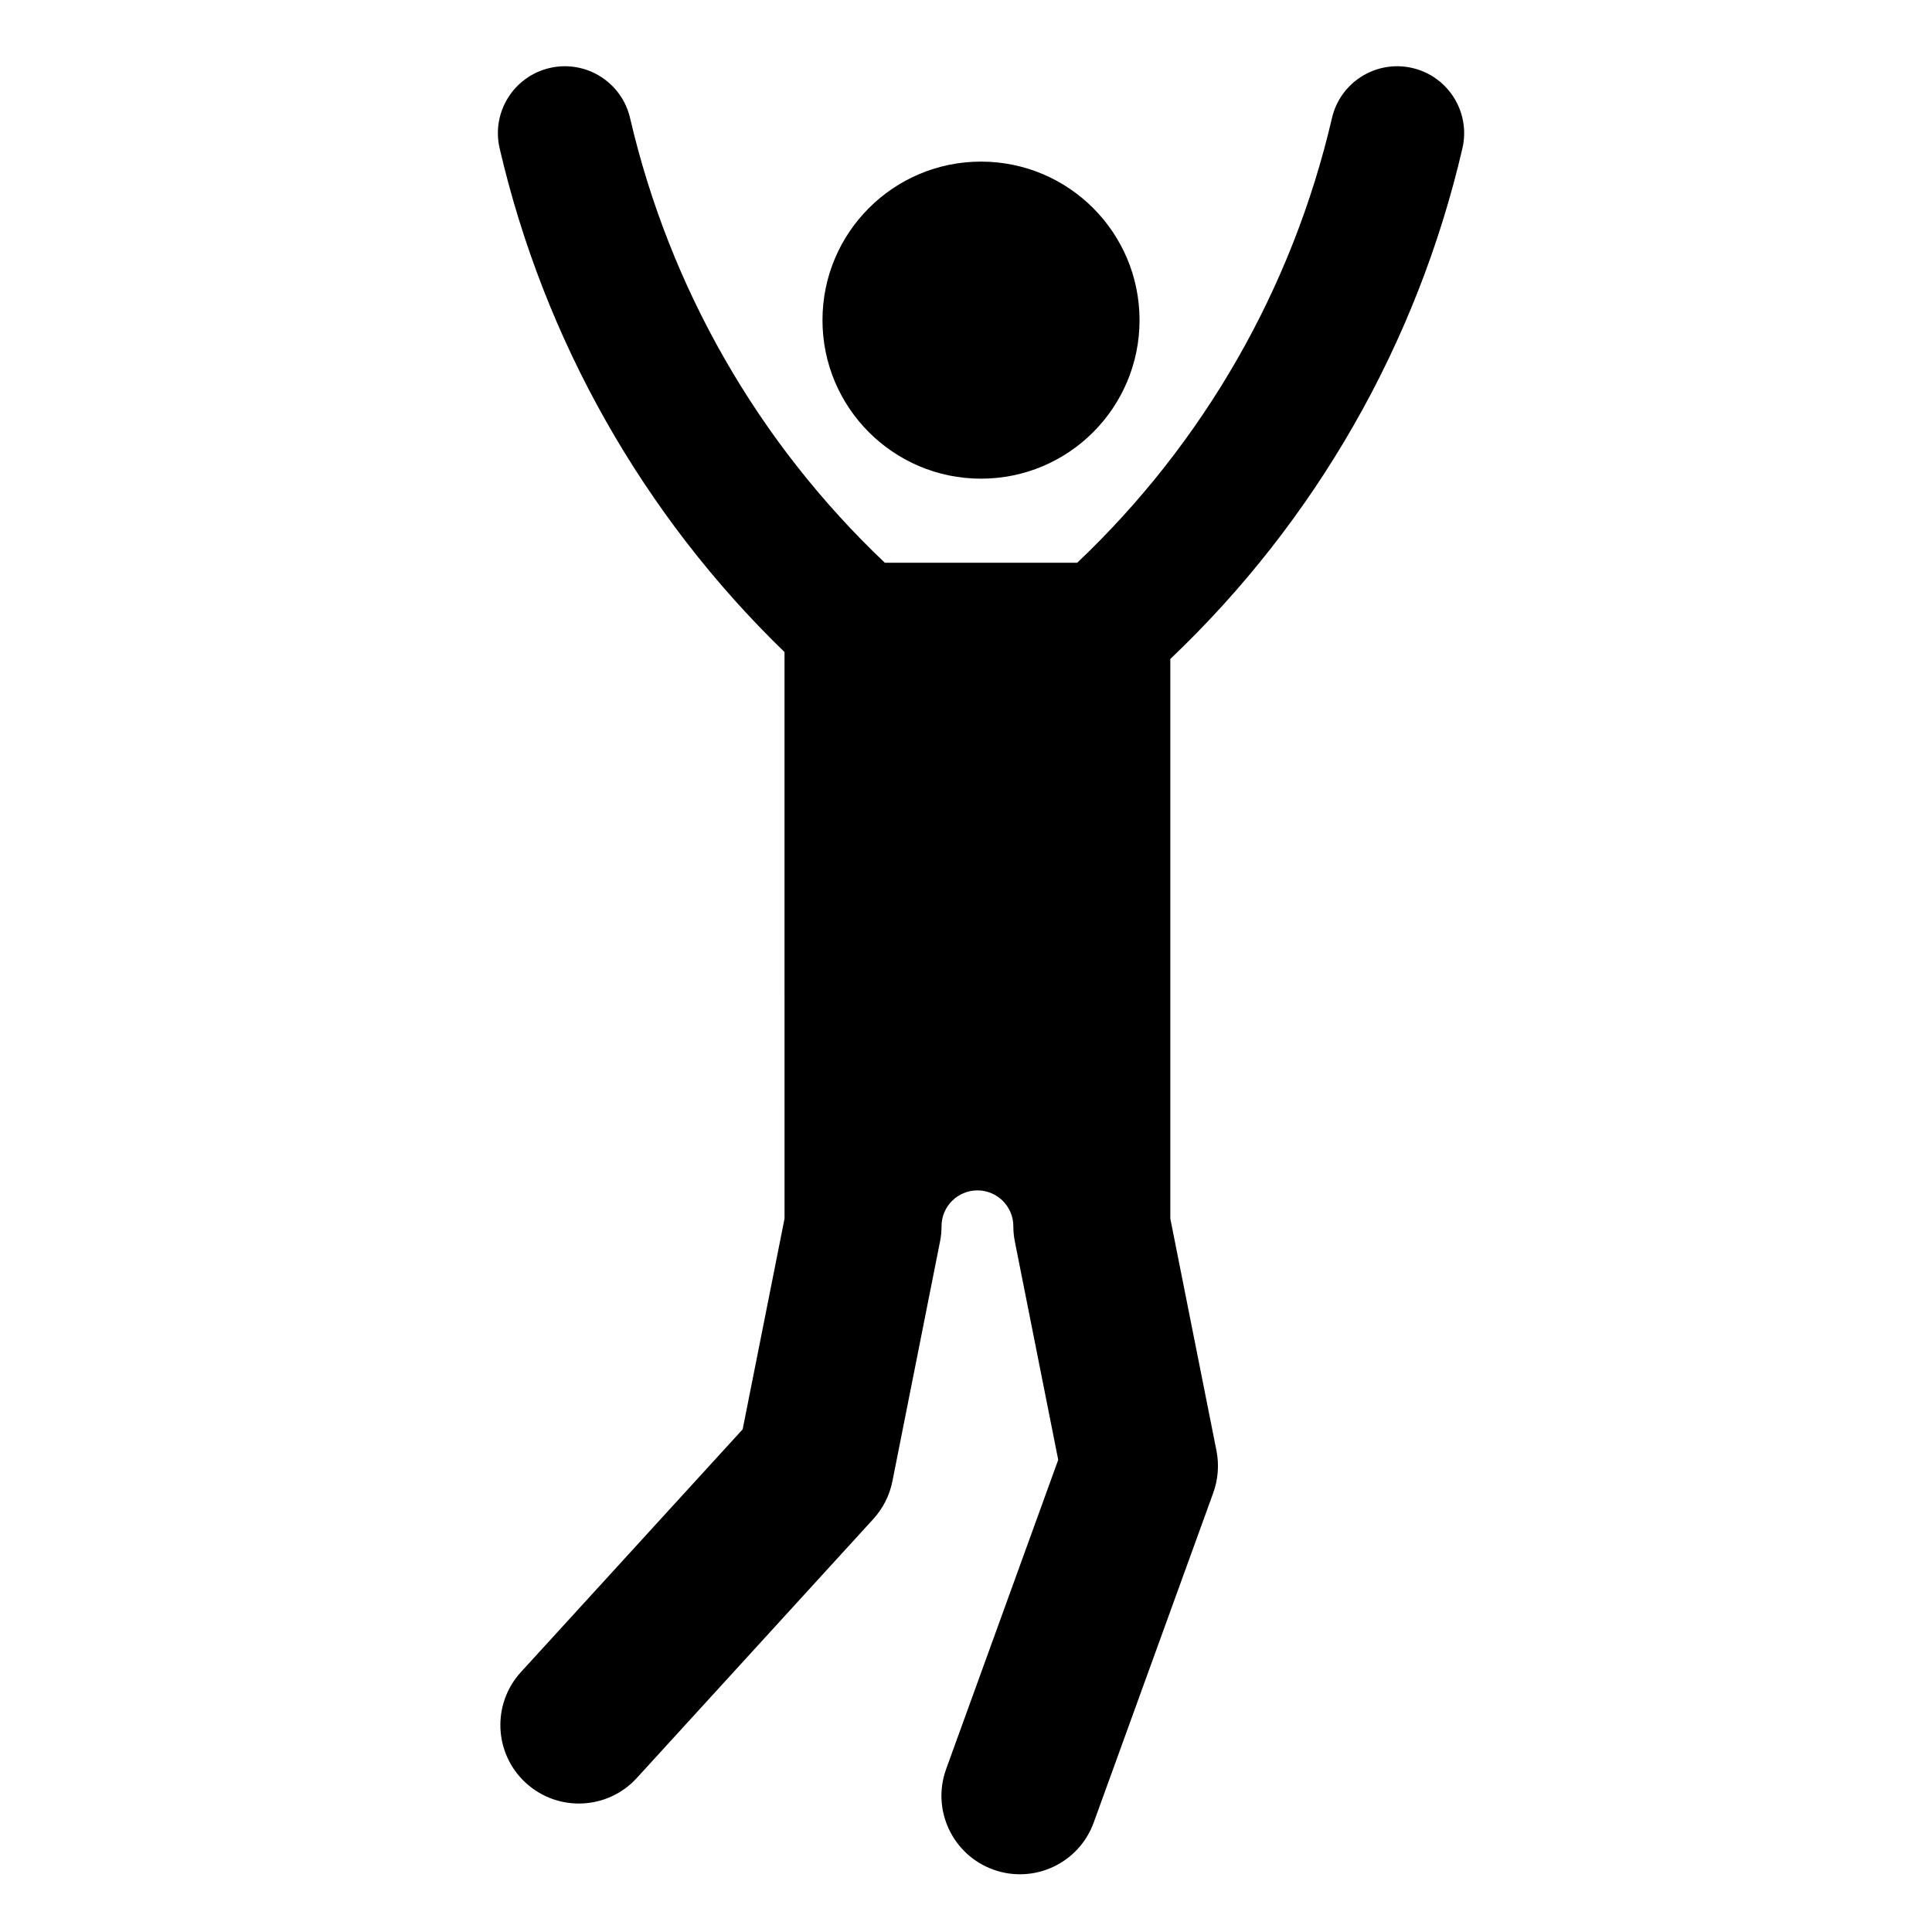 <?xml version="1.0" encoding="UTF-8"?>
<!-- Uploaded to: ICON Repo, www.iconrepo.com, Generator: ICON Repo Mixer Tools -->
<svg fill="#000000" width="800px" height="800px" version="1.1" viewBox="144 144 512 512" xmlns="http://www.w3.org/2000/svg">
 <g>
  <path d="m445.99 228.84c0-23.195-18.801-42.012-42.012-42.012-23.199 0-42.012 18.812-42.012 42.012 0 23.207 18.812 42.012 42.012 42.012 23.203 0.004 42.012-18.801 42.012-42.012z"/>
  <path d="m375.44 546.55-62.676 68.633c-7.75 8.48-20.902 9.078-29.387 1.328-8.484-7.742-9.078-20.906-1.328-29.391l58.766-64.34 11.094-55.832-0.004-150.14c-37.477-36.32-63.688-82.656-75.496-133.49-2.223-9.547 3.719-19.078 13.266-21.301 9.547-2.211 19.086 3.723 21.301 13.266 10.469 45.051 33.953 86.027 67.512 117.85h50.984c33.57-31.82 57.043-72.797 67.512-117.85 2.215-9.547 11.758-15.48 21.305-13.266 9.547 2.223 15.477 11.754 13.266 21.301-12.016 51.711-38.934 98.758-77.41 135.32v148.3l12.234 61.52c0.734 3.727 0.441 7.578-0.848 11.148l-31.684 87.379c-3.91 10.809-15.844 16.379-26.641 12.469-10.801-3.914-16.379-15.844-12.465-26.648l29.699-81.93-11.492-57.848c-0.266-1.34-0.402-2.684-0.402-4.055 0-5.254-4.262-9.508-9.516-9.508-5.25 0-9.516 4.254-9.516 9.508 0 1.367-0.125 2.715-0.398 4.055l-12.621 63.535c-0.75 3.738-2.492 7.18-5.055 9.984z"/>
 </g>
</svg>